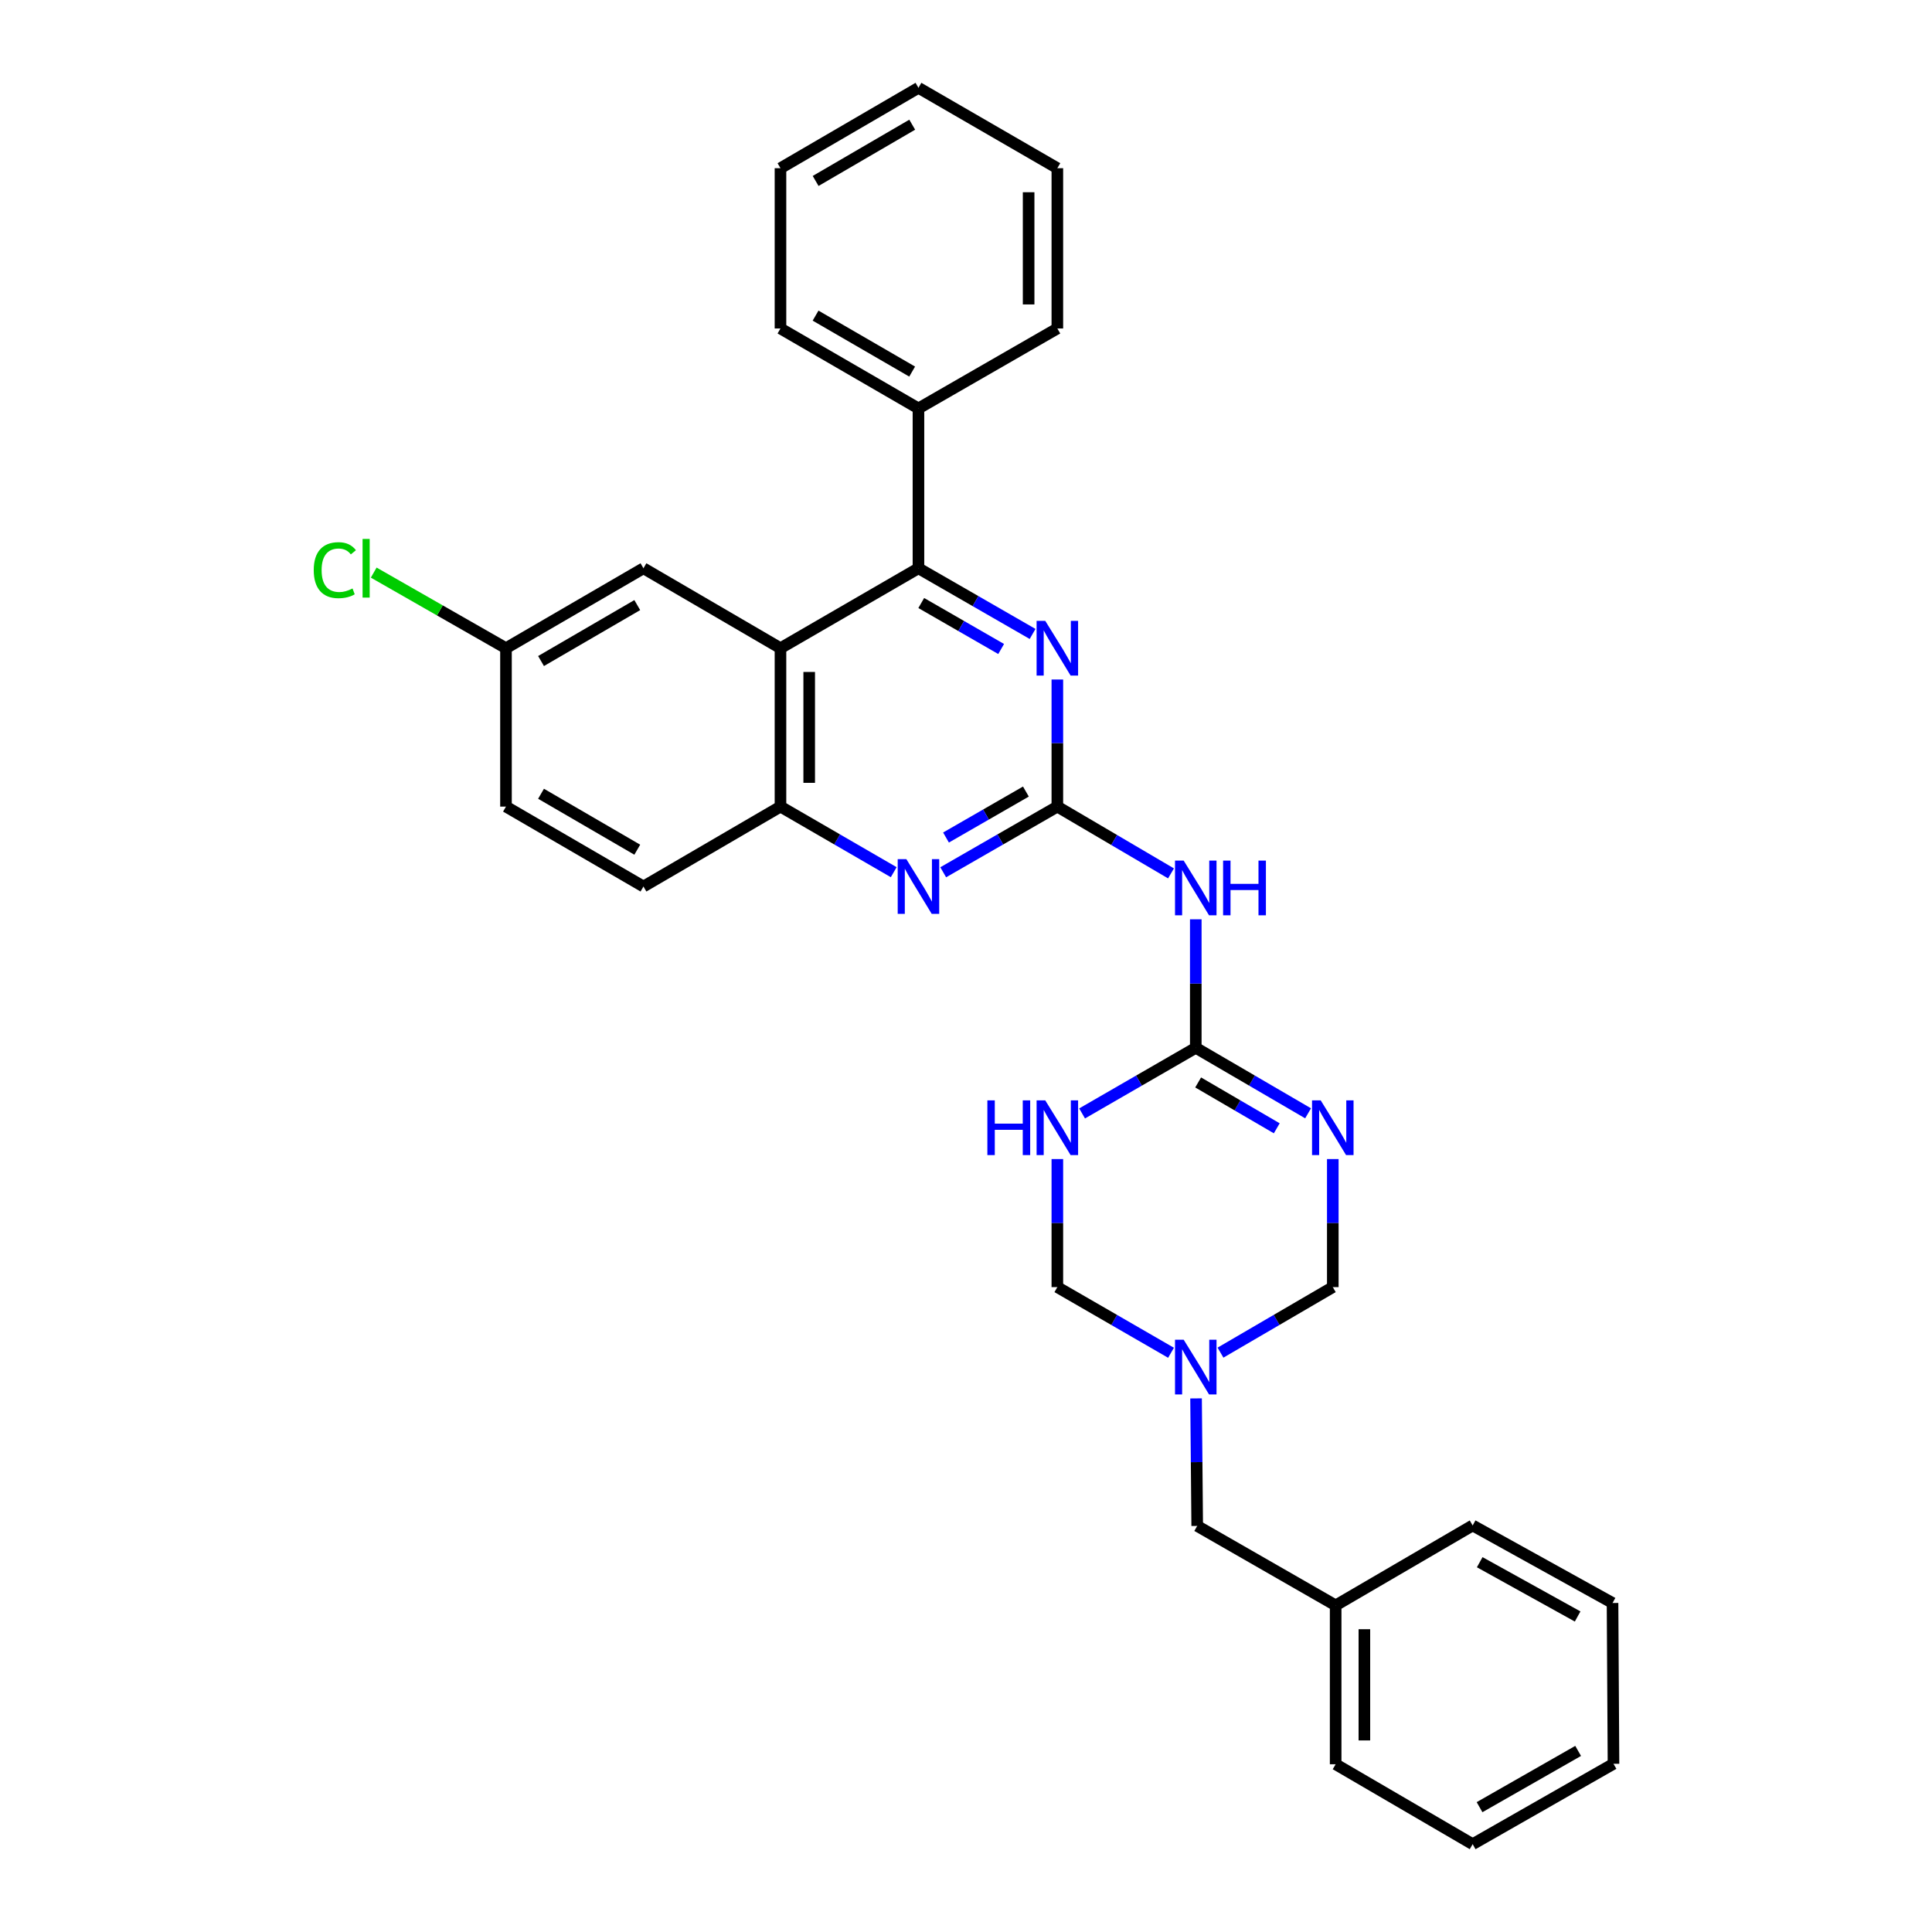 <?xml version='1.0' encoding='iso-8859-1'?>
<svg version='1.1' baseProfile='full'
              xmlns='http://www.w3.org/2000/svg'
                      xmlns:rdkit='http://www.rdkit.org/xml'
                      xmlns:xlink='http://www.w3.org/1999/xlink'
                  xml:space='preserve'
width='1000px' height='1000px' viewBox='0 0 1000 1000'>
<!-- END OF HEADER -->
<rect style='opacity:1.0;fill:#FFFFFF;stroke:none' width='1000' height='1000' x='0' y='0'> </rect>
<path class='bond-5' d='M 547.281,417.497 L 547.281,384.607' style='fill:none;fill-rule:evenodd;stroke:#000000;stroke-width:6px;stroke-linecap:butt;stroke-linejoin:miter;stroke-opacity:1' />
<path class='bond-5' d='M 547.281,384.607 L 547.281,351.716' style='fill:none;fill-rule:evenodd;stroke:#0000FF;stroke-width:6px;stroke-linecap:butt;stroke-linejoin:miter;stroke-opacity:1' />
<path class='bond-6' d='M 547.281,417.497 L 576.697,434.784' style='fill:none;fill-rule:evenodd;stroke:#000000;stroke-width:6px;stroke-linecap:butt;stroke-linejoin:miter;stroke-opacity:1' />
<path class='bond-6' d='M 576.697,434.784 L 606.113,452.071' style='fill:none;fill-rule:evenodd;stroke:#0000FF;stroke-width:6px;stroke-linecap:butt;stroke-linejoin:miter;stroke-opacity:1' />
<path class='bond-7' d='M 547.281,417.497 L 517.743,434.492' style='fill:none;fill-rule:evenodd;stroke:#000000;stroke-width:6px;stroke-linecap:butt;stroke-linejoin:miter;stroke-opacity:1' />
<path class='bond-7' d='M 517.743,434.492 L 488.205,451.488' style='fill:none;fill-rule:evenodd;stroke:#0000FF;stroke-width:6px;stroke-linecap:butt;stroke-linejoin:miter;stroke-opacity:1' />
<path class='bond-7' d='M 531.005,409.71 L 510.329,421.606' style='fill:none;fill-rule:evenodd;stroke:#000000;stroke-width:6px;stroke-linecap:butt;stroke-linejoin:miter;stroke-opacity:1' />
<path class='bond-7' d='M 510.329,421.606 L 489.652,433.503' style='fill:none;fill-rule:evenodd;stroke:#0000FF;stroke-width:6px;stroke-linecap:butt;stroke-linejoin:miter;stroke-opacity:1' />
<path class='bond-0' d='M 677.061,576.248 L 647.996,559.297' style='fill:none;fill-rule:evenodd;stroke:#0000FF;stroke-width:6px;stroke-linecap:butt;stroke-linejoin:miter;stroke-opacity:1' />
<path class='bond-0' d='M 647.996,559.297 L 618.931,542.346' style='fill:none;fill-rule:evenodd;stroke:#000000;stroke-width:6px;stroke-linecap:butt;stroke-linejoin:miter;stroke-opacity:1' />
<path class='bond-0' d='M 660.852,584.005 L 640.506,572.139' style='fill:none;fill-rule:evenodd;stroke:#0000FF;stroke-width:6px;stroke-linecap:butt;stroke-linejoin:miter;stroke-opacity:1' />
<path class='bond-0' d='M 640.506,572.139 L 620.161,560.273' style='fill:none;fill-rule:evenodd;stroke:#000000;stroke-width:6px;stroke-linecap:butt;stroke-linejoin:miter;stroke-opacity:1' />
<path class='bond-10' d='M 689.854,599.931 L 689.854,633.071' style='fill:none;fill-rule:evenodd;stroke:#0000FF;stroke-width:6px;stroke-linecap:butt;stroke-linejoin:miter;stroke-opacity:1' />
<path class='bond-10' d='M 689.854,633.071 L 689.854,666.211' style='fill:none;fill-rule:evenodd;stroke:#000000;stroke-width:6px;stroke-linecap:butt;stroke-linejoin:miter;stroke-opacity:1' />
<path class='bond-1' d='M 618.931,542.346 L 618.931,509.089' style='fill:none;fill-rule:evenodd;stroke:#000000;stroke-width:6px;stroke-linecap:butt;stroke-linejoin:miter;stroke-opacity:1' />
<path class='bond-1' d='M 618.931,509.089 L 618.931,475.832' style='fill:none;fill-rule:evenodd;stroke:#0000FF;stroke-width:6px;stroke-linecap:butt;stroke-linejoin:miter;stroke-opacity:1' />
<path class='bond-2' d='M 618.931,542.346 L 589.51,559.33' style='fill:none;fill-rule:evenodd;stroke:#000000;stroke-width:6px;stroke-linecap:butt;stroke-linejoin:miter;stroke-opacity:1' />
<path class='bond-2' d='M 589.51,559.33 L 560.089,576.314' style='fill:none;fill-rule:evenodd;stroke:#0000FF;stroke-width:6px;stroke-linecap:butt;stroke-linejoin:miter;stroke-opacity:1' />
<path class='bond-11' d='M 547.281,599.931 L 547.281,633.071' style='fill:none;fill-rule:evenodd;stroke:#0000FF;stroke-width:6px;stroke-linecap:butt;stroke-linejoin:miter;stroke-opacity:1' />
<path class='bond-11' d='M 547.281,633.071 L 547.281,666.211' style='fill:none;fill-rule:evenodd;stroke:#000000;stroke-width:6px;stroke-linecap:butt;stroke-linejoin:miter;stroke-opacity:1' />
<path class='bond-3' d='M 403.973,335.507 L 403.973,417.497' style='fill:none;fill-rule:evenodd;stroke:#000000;stroke-width:6px;stroke-linecap:butt;stroke-linejoin:miter;stroke-opacity:1' />
<path class='bond-3' d='M 418.84,347.805 L 418.84,405.199' style='fill:none;fill-rule:evenodd;stroke:#000000;stroke-width:6px;stroke-linecap:butt;stroke-linejoin:miter;stroke-opacity:1' />
<path class='bond-12' d='M 403.973,335.507 L 333.05,294.136' style='fill:none;fill-rule:evenodd;stroke:#000000;stroke-width:6px;stroke-linecap:butt;stroke-linejoin:miter;stroke-opacity:1' />
<path class='bond-30' d='M 403.973,335.507 L 475.391,294.136' style='fill:none;fill-rule:evenodd;stroke:#000000;stroke-width:6px;stroke-linecap:butt;stroke-linejoin:miter;stroke-opacity:1' />
<path class='bond-4' d='M 475.391,294.136 L 504.929,311.134' style='fill:none;fill-rule:evenodd;stroke:#000000;stroke-width:6px;stroke-linecap:butt;stroke-linejoin:miter;stroke-opacity:1' />
<path class='bond-4' d='M 504.929,311.134 L 534.467,328.133' style='fill:none;fill-rule:evenodd;stroke:#0000FF;stroke-width:6px;stroke-linecap:butt;stroke-linejoin:miter;stroke-opacity:1' />
<path class='bond-4' d='M 476.837,312.121 L 497.514,324.02' style='fill:none;fill-rule:evenodd;stroke:#000000;stroke-width:6px;stroke-linecap:butt;stroke-linejoin:miter;stroke-opacity:1' />
<path class='bond-4' d='M 497.514,324.02 L 518.191,335.919' style='fill:none;fill-rule:evenodd;stroke:#0000FF;stroke-width:6px;stroke-linecap:butt;stroke-linejoin:miter;stroke-opacity:1' />
<path class='bond-13' d='M 475.391,294.136 L 475.391,211.402' style='fill:none;fill-rule:evenodd;stroke:#000000;stroke-width:6px;stroke-linecap:butt;stroke-linejoin:miter;stroke-opacity:1' />
<path class='bond-9' d='M 462.588,451.445 L 433.28,434.471' style='fill:none;fill-rule:evenodd;stroke:#0000FF;stroke-width:6px;stroke-linecap:butt;stroke-linejoin:miter;stroke-opacity:1' />
<path class='bond-9' d='M 433.28,434.471 L 403.973,417.497' style='fill:none;fill-rule:evenodd;stroke:#000000;stroke-width:6px;stroke-linecap:butt;stroke-linejoin:miter;stroke-opacity:1' />
<path class='bond-8' d='M 606.122,700.193 L 576.702,683.202' style='fill:none;fill-rule:evenodd;stroke:#0000FF;stroke-width:6px;stroke-linecap:butt;stroke-linejoin:miter;stroke-opacity:1' />
<path class='bond-8' d='M 576.702,683.202 L 547.281,666.211' style='fill:none;fill-rule:evenodd;stroke:#000000;stroke-width:6px;stroke-linecap:butt;stroke-linejoin:miter;stroke-opacity:1' />
<path class='bond-15' d='M 619.077,723.807 L 619.376,756.814' style='fill:none;fill-rule:evenodd;stroke:#0000FF;stroke-width:6px;stroke-linecap:butt;stroke-linejoin:miter;stroke-opacity:1' />
<path class='bond-15' d='M 619.376,756.814 L 619.674,789.821' style='fill:none;fill-rule:evenodd;stroke:#000000;stroke-width:6px;stroke-linecap:butt;stroke-linejoin:miter;stroke-opacity:1' />
<path class='bond-31' d='M 631.724,700.127 L 660.789,683.169' style='fill:none;fill-rule:evenodd;stroke:#0000FF;stroke-width:6px;stroke-linecap:butt;stroke-linejoin:miter;stroke-opacity:1' />
<path class='bond-31' d='M 660.789,683.169 L 689.854,666.211' style='fill:none;fill-rule:evenodd;stroke:#000000;stroke-width:6px;stroke-linecap:butt;stroke-linejoin:miter;stroke-opacity:1' />
<path class='bond-14' d='M 403.973,417.497 L 333.05,458.86' style='fill:none;fill-rule:evenodd;stroke:#000000;stroke-width:6px;stroke-linecap:butt;stroke-linejoin:miter;stroke-opacity:1' />
<path class='bond-32' d='M 333.05,294.136 L 261.895,335.507' style='fill:none;fill-rule:evenodd;stroke:#000000;stroke-width:6px;stroke-linecap:butt;stroke-linejoin:miter;stroke-opacity:1' />
<path class='bond-32' d='M 329.849,313.194 L 280.041,342.153' style='fill:none;fill-rule:evenodd;stroke:#000000;stroke-width:6px;stroke-linecap:butt;stroke-linejoin:miter;stroke-opacity:1' />
<path class='bond-20' d='M 475.391,211.402 L 403.973,170.022' style='fill:none;fill-rule:evenodd;stroke:#000000;stroke-width:6px;stroke-linecap:butt;stroke-linejoin:miter;stroke-opacity:1' />
<path class='bond-20' d='M 472.132,192.331 L 422.139,163.365' style='fill:none;fill-rule:evenodd;stroke:#000000;stroke-width:6px;stroke-linecap:butt;stroke-linejoin:miter;stroke-opacity:1' />
<path class='bond-21' d='M 475.391,211.402 L 547.281,170.022' style='fill:none;fill-rule:evenodd;stroke:#000000;stroke-width:6px;stroke-linecap:butt;stroke-linejoin:miter;stroke-opacity:1' />
<path class='bond-17' d='M 333.05,458.86 L 261.895,417.497' style='fill:none;fill-rule:evenodd;stroke:#000000;stroke-width:6px;stroke-linecap:butt;stroke-linejoin:miter;stroke-opacity:1' />
<path class='bond-17' d='M 329.848,439.803 L 280.04,410.849' style='fill:none;fill-rule:evenodd;stroke:#000000;stroke-width:6px;stroke-linecap:butt;stroke-linejoin:miter;stroke-opacity:1' />
<path class='bond-19' d='M 619.674,789.821 L 691.332,830.944' style='fill:none;fill-rule:evenodd;stroke:#000000;stroke-width:6px;stroke-linecap:butt;stroke-linejoin:miter;stroke-opacity:1' />
<path class='bond-16' d='M 261.895,335.507 L 261.895,417.497' style='fill:none;fill-rule:evenodd;stroke:#000000;stroke-width:6px;stroke-linecap:butt;stroke-linejoin:miter;stroke-opacity:1' />
<path class='bond-18' d='M 261.895,335.507 L 227.665,315.943' style='fill:none;fill-rule:evenodd;stroke:#000000;stroke-width:6px;stroke-linecap:butt;stroke-linejoin:miter;stroke-opacity:1' />
<path class='bond-18' d='M 227.665,315.943 L 193.435,296.378' style='fill:none;fill-rule:evenodd;stroke:#00CC00;stroke-width:6px;stroke-linecap:butt;stroke-linejoin:miter;stroke-opacity:1' />
<path class='bond-22' d='M 691.332,830.944 L 691.332,913.174' style='fill:none;fill-rule:evenodd;stroke:#000000;stroke-width:6px;stroke-linecap:butt;stroke-linejoin:miter;stroke-opacity:1' />
<path class='bond-22' d='M 706.199,843.279 L 706.199,900.84' style='fill:none;fill-rule:evenodd;stroke:#000000;stroke-width:6px;stroke-linecap:butt;stroke-linejoin:miter;stroke-opacity:1' />
<path class='bond-23' d='M 691.332,830.944 L 762.247,789.573' style='fill:none;fill-rule:evenodd;stroke:#000000;stroke-width:6px;stroke-linecap:butt;stroke-linejoin:miter;stroke-opacity:1' />
<path class='bond-25' d='M 403.973,170.022 L 403.973,87.057' style='fill:none;fill-rule:evenodd;stroke:#000000;stroke-width:6px;stroke-linecap:butt;stroke-linejoin:miter;stroke-opacity:1' />
<path class='bond-24' d='M 547.281,170.022 L 547.281,87.057' style='fill:none;fill-rule:evenodd;stroke:#000000;stroke-width:6px;stroke-linecap:butt;stroke-linejoin:miter;stroke-opacity:1' />
<path class='bond-24' d='M 532.414,157.577 L 532.414,99.502' style='fill:none;fill-rule:evenodd;stroke:#000000;stroke-width:6px;stroke-linecap:butt;stroke-linejoin:miter;stroke-opacity:1' />
<path class='bond-27' d='M 691.332,913.174 L 762.247,954.545' style='fill:none;fill-rule:evenodd;stroke:#000000;stroke-width:6px;stroke-linecap:butt;stroke-linejoin:miter;stroke-opacity:1' />
<path class='bond-26' d='M 762.247,789.573 L 834.649,829.705' style='fill:none;fill-rule:evenodd;stroke:#000000;stroke-width:6px;stroke-linecap:butt;stroke-linejoin:miter;stroke-opacity:1' />
<path class='bond-26' d='M 765.9,808.596 L 816.581,836.688' style='fill:none;fill-rule:evenodd;stroke:#000000;stroke-width:6px;stroke-linecap:butt;stroke-linejoin:miter;stroke-opacity:1' />
<path class='bond-28' d='M 547.281,87.057 L 475.391,45.455' style='fill:none;fill-rule:evenodd;stroke:#000000;stroke-width:6px;stroke-linecap:butt;stroke-linejoin:miter;stroke-opacity:1' />
<path class='bond-33' d='M 403.973,87.057 L 475.391,45.455' style='fill:none;fill-rule:evenodd;stroke:#000000;stroke-width:6px;stroke-linecap:butt;stroke-linejoin:miter;stroke-opacity:1' />
<path class='bond-33' d='M 422.169,93.663 L 472.162,64.541' style='fill:none;fill-rule:evenodd;stroke:#000000;stroke-width:6px;stroke-linecap:butt;stroke-linejoin:miter;stroke-opacity:1' />
<path class='bond-29' d='M 834.649,829.705 L 835.144,912.943' style='fill:none;fill-rule:evenodd;stroke:#000000;stroke-width:6px;stroke-linecap:butt;stroke-linejoin:miter;stroke-opacity:1' />
<path class='bond-34' d='M 762.247,954.545 L 835.144,912.943' style='fill:none;fill-rule:evenodd;stroke:#000000;stroke-width:6px;stroke-linecap:butt;stroke-linejoin:miter;stroke-opacity:1' />
<path class='bond-34' d='M 765.813,935.393 L 816.841,906.271' style='fill:none;fill-rule:evenodd;stroke:#000000;stroke-width:6px;stroke-linecap:butt;stroke-linejoin:miter;stroke-opacity:1' />
<path  class='atom-1' d='M 683.594 569.549
L 692.874 584.549
Q 693.794 586.029, 695.274 588.709
Q 696.754 591.389, 696.834 591.549
L 696.834 569.549
L 700.594 569.549
L 700.594 597.869
L 696.714 597.869
L 686.754 581.469
Q 685.594 579.549, 684.354 577.349
Q 683.154 575.149, 682.794 574.469
L 682.794 597.869
L 679.114 597.869
L 679.114 569.549
L 683.594 569.549
' fill='#0000FF'/>
<path  class='atom-3' d='M 511.061 569.549
L 514.901 569.549
L 514.901 581.589
L 529.381 581.589
L 529.381 569.549
L 533.221 569.549
L 533.221 597.869
L 529.381 597.869
L 529.381 584.789
L 514.901 584.789
L 514.901 597.869
L 511.061 597.869
L 511.061 569.549
' fill='#0000FF'/>
<path  class='atom-3' d='M 541.021 569.549
L 550.301 584.549
Q 551.221 586.029, 552.701 588.709
Q 554.181 591.389, 554.261 591.549
L 554.261 569.549
L 558.021 569.549
L 558.021 597.869
L 554.141 597.869
L 544.181 581.469
Q 543.021 579.549, 541.781 577.349
Q 540.581 575.149, 540.221 574.469
L 540.221 597.869
L 536.541 597.869
L 536.541 569.549
L 541.021 569.549
' fill='#0000FF'/>
<path  class='atom-6' d='M 541.021 321.347
L 550.301 336.347
Q 551.221 337.827, 552.701 340.507
Q 554.181 343.187, 554.261 343.347
L 554.261 321.347
L 558.021 321.347
L 558.021 349.667
L 554.141 349.667
L 544.181 333.267
Q 543.021 331.347, 541.781 329.147
Q 540.581 326.947, 540.221 326.267
L 540.221 349.667
L 536.541 349.667
L 536.541 321.347
L 541.021 321.347
' fill='#0000FF'/>
<path  class='atom-7' d='M 612.671 445.443
L 621.951 460.443
Q 622.871 461.923, 624.351 464.603
Q 625.831 467.283, 625.911 467.443
L 625.911 445.443
L 629.671 445.443
L 629.671 473.763
L 625.791 473.763
L 615.831 457.363
Q 614.671 455.443, 613.431 453.243
Q 612.231 451.043, 611.871 450.363
L 611.871 473.763
L 608.191 473.763
L 608.191 445.443
L 612.671 445.443
' fill='#0000FF'/>
<path  class='atom-7' d='M 633.071 445.443
L 636.911 445.443
L 636.911 457.483
L 651.391 457.483
L 651.391 445.443
L 655.231 445.443
L 655.231 473.763
L 651.391 473.763
L 651.391 460.683
L 636.911 460.683
L 636.911 473.763
L 633.071 473.763
L 633.071 445.443
' fill='#0000FF'/>
<path  class='atom-8' d='M 469.131 444.7
L 478.411 459.7
Q 479.331 461.18, 480.811 463.86
Q 482.291 466.54, 482.371 466.7
L 482.371 444.7
L 486.131 444.7
L 486.131 473.02
L 482.251 473.02
L 472.291 456.62
Q 471.131 454.7, 469.891 452.5
Q 468.691 450.3, 468.331 449.62
L 468.331 473.02
L 464.651 473.02
L 464.651 444.7
L 469.131 444.7
' fill='#0000FF'/>
<path  class='atom-9' d='M 612.671 693.431
L 621.951 708.431
Q 622.871 709.911, 624.351 712.591
Q 625.831 715.271, 625.911 715.431
L 625.911 693.431
L 629.671 693.431
L 629.671 721.751
L 625.791 721.751
L 615.831 705.351
Q 614.671 703.431, 613.431 701.231
Q 612.231 699.031, 611.871 698.351
L 611.871 721.751
L 608.191 721.751
L 608.191 693.431
L 612.671 693.431
' fill='#0000FF'/>
<path  class='atom-19' d='M 162.39 295.116
Q 162.39 288.076, 165.67 284.396
Q 168.99 280.676, 175.27 280.676
Q 181.11 280.676, 184.23 284.796
L 181.59 286.956
Q 179.31 283.956, 175.27 283.956
Q 170.99 283.956, 168.71 286.836
Q 166.47 289.676, 166.47 295.116
Q 166.47 300.716, 168.79 303.596
Q 171.15 306.476, 175.71 306.476
Q 178.83 306.476, 182.47 304.596
L 183.59 307.596
Q 182.11 308.556, 179.87 309.116
Q 177.63 309.676, 175.15 309.676
Q 168.99 309.676, 165.67 305.916
Q 162.39 302.156, 162.39 295.116
' fill='#00CC00'/>
<path  class='atom-19' d='M 187.67 278.956
L 191.35 278.956
L 191.35 309.316
L 187.67 309.316
L 187.67 278.956
' fill='#00CC00'/>
</svg>
